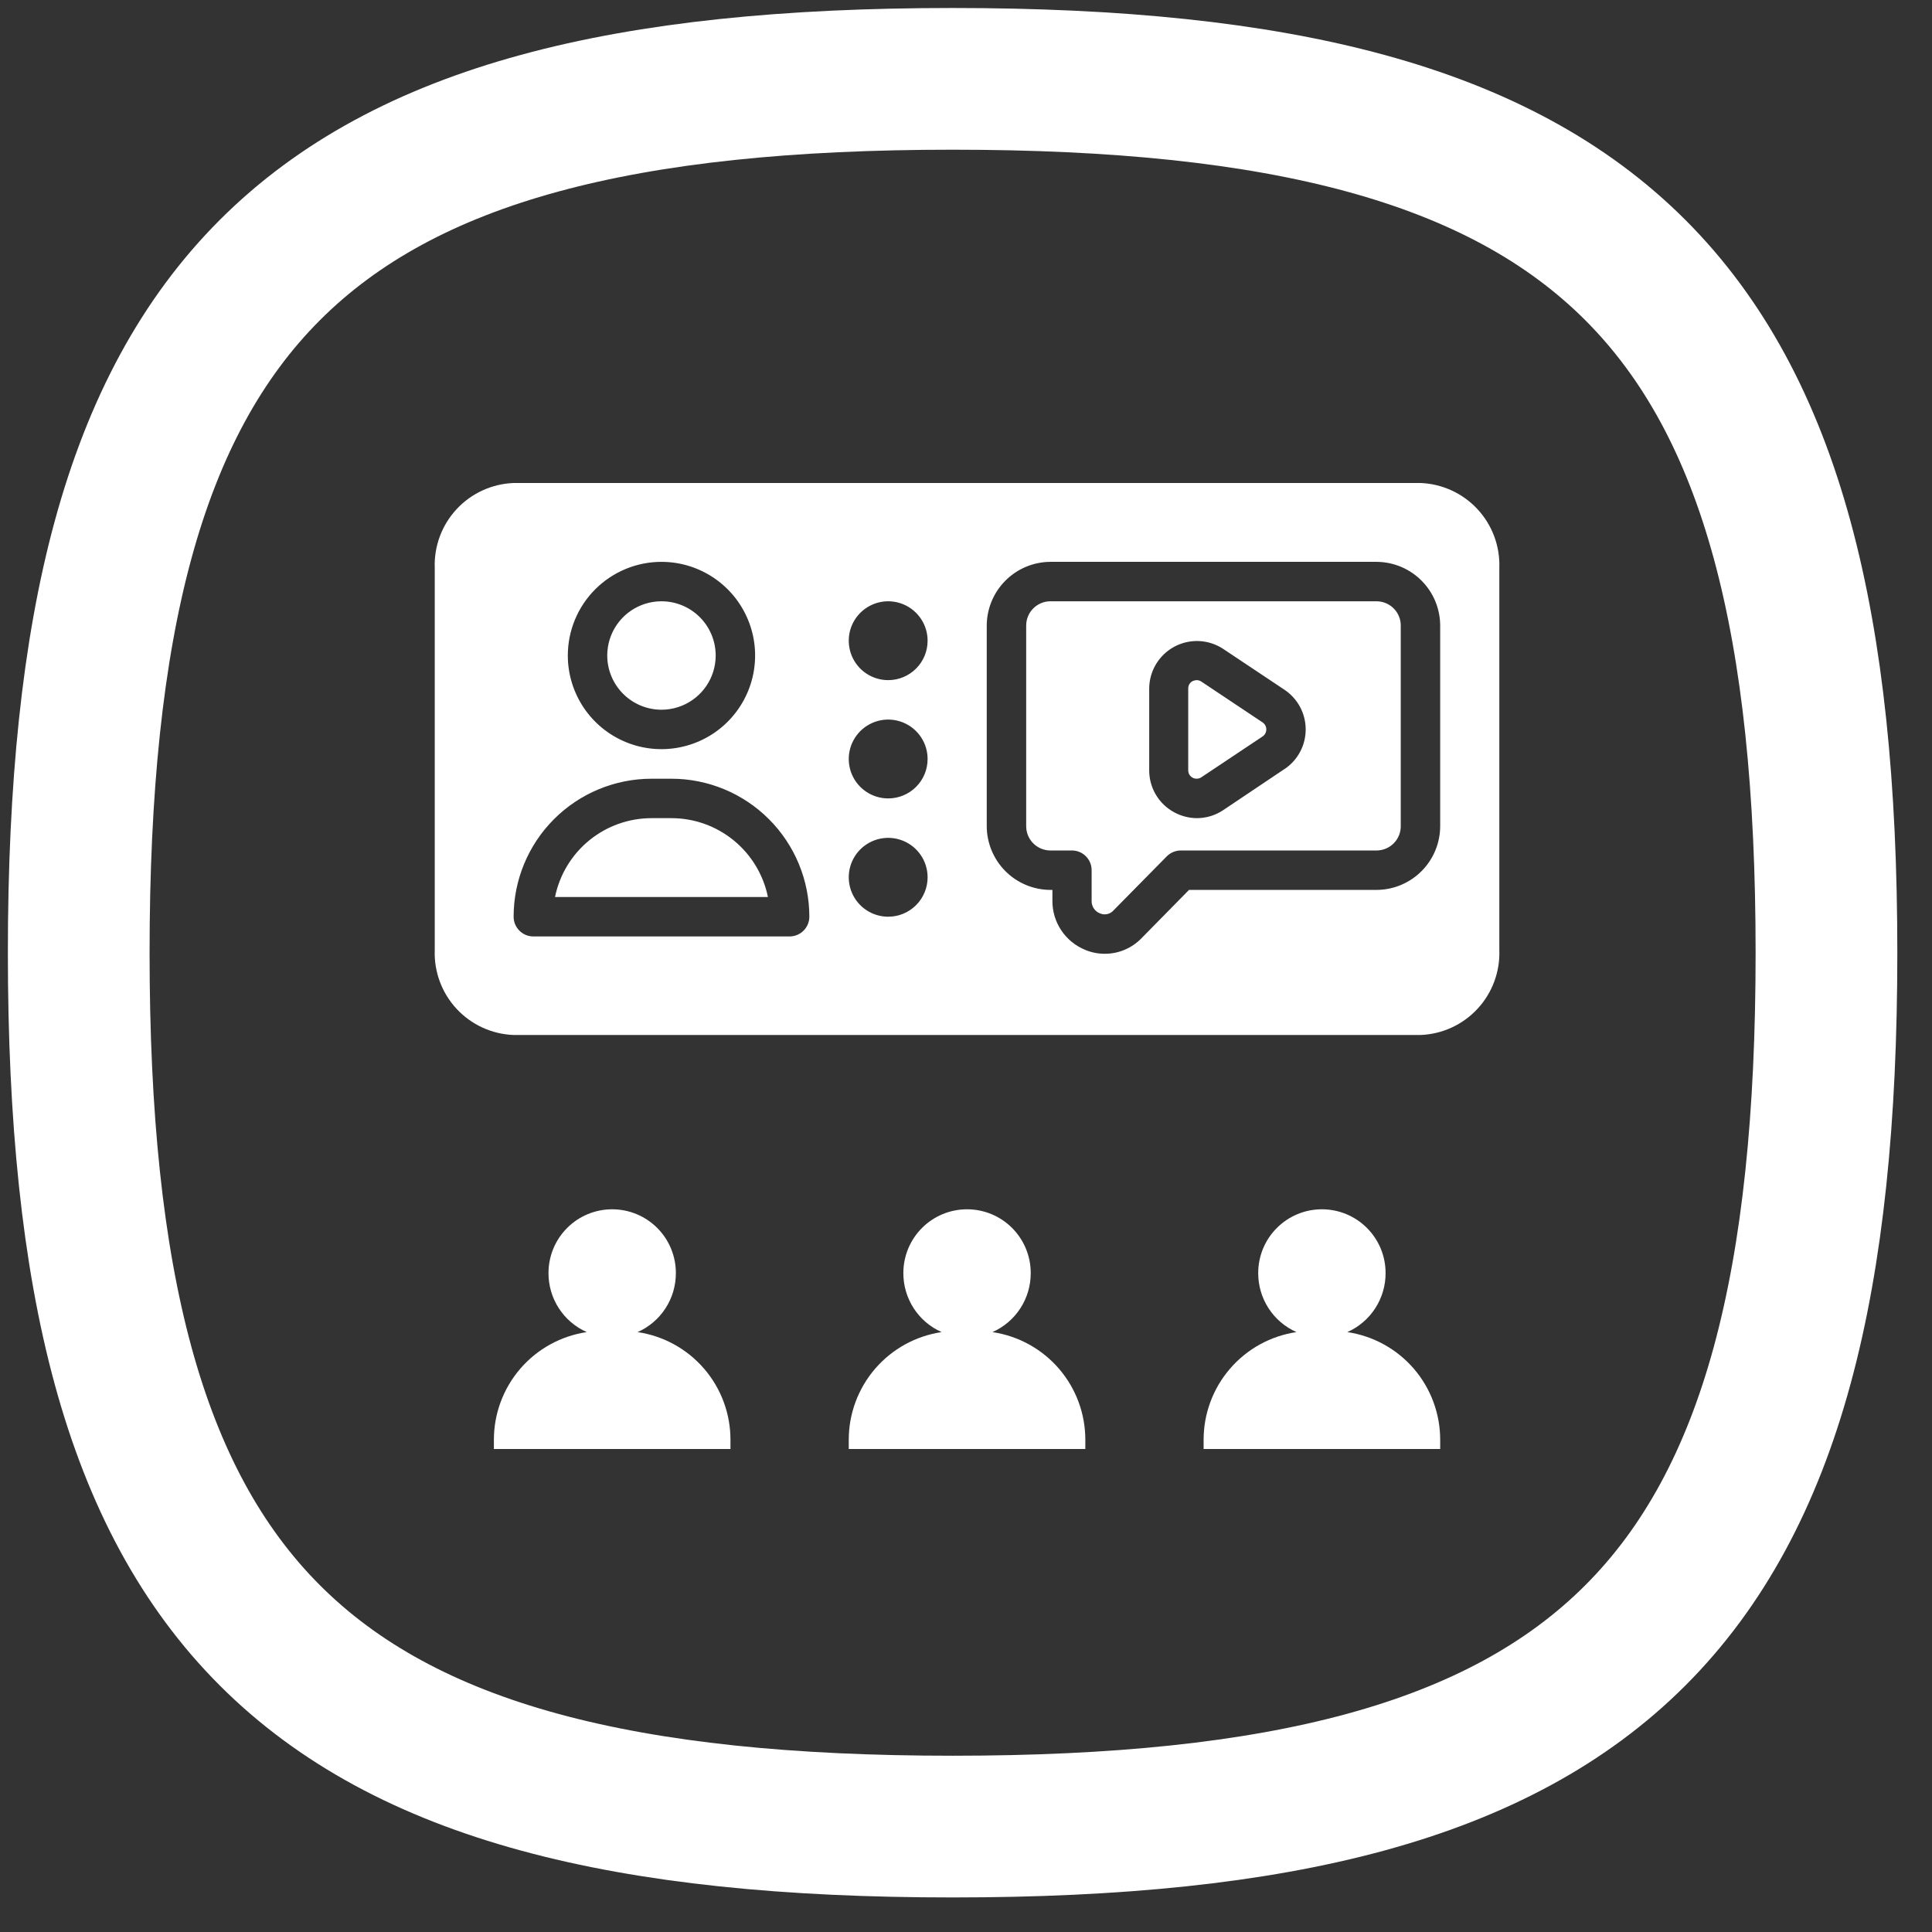 <svg width="80" height="80" viewBox="0 0 80 80" fill="none" xmlns="http://www.w3.org/2000/svg">
<rect x="0" y="0" width="80" height="80" fill="#333333" stroke="none"/>
<path fill-rule="evenodd" clip-rule="evenodd" d="M3.26 39.45C3.26 66.587 12.308 75.635 39.445 75.635C66.582 75.635 75.63 66.587 75.63 39.45C75.63 12.313 66.582 3.265 39.445 3.265C12.308 3.265 3.26 12.313 3.26 39.45Z" stroke="white" stroke-width="5.868" stroke-linecap="round" stroke-linejoin="round"/>
<path d="M52.288 29.918L49.741 28.22C49.685 28.184 49.62 28.164 49.553 28.163C49.497 28.166 49.441 28.18 49.39 28.204C49.335 28.233 49.289 28.276 49.257 28.33C49.226 28.383 49.209 28.444 49.211 28.506V31.902C49.211 31.964 49.227 32.024 49.259 32.077C49.291 32.13 49.336 32.173 49.391 32.203C49.445 32.232 49.506 32.246 49.568 32.243C49.63 32.241 49.689 32.222 49.741 32.188L52.288 30.49C52.334 30.457 52.371 30.415 52.396 30.365C52.422 30.315 52.435 30.26 52.435 30.204C52.435 30.148 52.422 30.093 52.396 30.043C52.371 29.994 52.334 29.951 52.288 29.918ZM52.288 29.918L49.741 28.22C49.685 28.184 49.62 28.164 49.553 28.163C49.497 28.166 49.441 28.18 49.39 28.204C49.335 28.233 49.289 28.276 49.257 28.33C49.226 28.383 49.209 28.444 49.211 28.506V31.902C49.211 31.964 49.227 32.024 49.259 32.077C49.291 32.13 49.336 32.173 49.391 32.203C49.445 32.232 49.506 32.246 49.568 32.243C49.63 32.241 49.689 32.222 49.741 32.188L52.288 30.49C52.334 30.457 52.371 30.415 52.396 30.365C52.422 30.315 52.435 30.26 52.435 30.204C52.435 30.148 52.422 30.093 52.396 30.043C52.371 29.994 52.334 29.951 52.288 29.918ZM57.014 24.898H43.48C43.348 24.9 43.218 24.928 43.097 24.981C42.976 25.033 42.866 25.109 42.775 25.204C42.683 25.298 42.611 25.41 42.562 25.533C42.514 25.655 42.49 25.787 42.492 25.918V34.196C42.49 34.328 42.514 34.459 42.562 34.581C42.611 34.704 42.683 34.816 42.775 34.911C42.866 35.005 42.976 35.081 43.097 35.134C43.218 35.186 43.348 35.214 43.48 35.216H44.386C44.602 35.216 44.81 35.302 44.963 35.455C45.116 35.608 45.202 35.816 45.202 36.033V37.298C45.198 37.41 45.229 37.52 45.29 37.614C45.352 37.708 45.441 37.78 45.545 37.82C45.64 37.862 45.745 37.873 45.847 37.851C45.948 37.829 46.039 37.775 46.108 37.698L48.312 35.461C48.388 35.384 48.478 35.323 48.578 35.281C48.677 35.239 48.784 35.217 48.892 35.216H57.014C57.146 35.214 57.277 35.186 57.398 35.134C57.519 35.081 57.628 35.005 57.72 34.911C57.812 34.816 57.884 34.704 57.932 34.581C57.981 34.459 58.005 34.328 58.002 34.196V25.918C58.005 25.787 57.981 25.655 57.932 25.533C57.884 25.41 57.812 25.298 57.72 25.204C57.628 25.109 57.519 25.033 57.398 24.981C57.277 24.928 57.146 24.9 57.014 24.898ZM53.186 31.845L50.655 33.543C50.332 33.761 49.951 33.877 49.562 33.878C49.237 33.876 48.917 33.794 48.631 33.641C48.315 33.473 48.051 33.223 47.867 32.916C47.683 32.61 47.586 32.259 47.586 31.902V28.506C47.588 28.15 47.687 27.801 47.871 27.496C48.056 27.191 48.319 26.942 48.634 26.774C48.948 26.607 49.302 26.528 49.658 26.545C50.014 26.563 50.359 26.676 50.655 26.873L53.202 28.571C53.468 28.753 53.686 28.996 53.837 29.281C53.987 29.565 54.066 29.882 54.066 30.204C54.066 30.526 53.987 30.843 53.837 31.128C53.686 31.412 53.468 31.655 53.202 31.837L53.186 31.845ZM49.733 28.22C49.677 28.184 49.612 28.164 49.545 28.163C49.489 28.166 49.433 28.18 49.382 28.204C49.327 28.233 49.281 28.276 49.249 28.33C49.218 28.383 49.201 28.444 49.202 28.506V31.902C49.203 31.964 49.219 32.024 49.251 32.077C49.283 32.13 49.328 32.173 49.383 32.203C49.437 32.232 49.498 32.246 49.56 32.243C49.621 32.241 49.681 32.222 49.733 32.188L52.288 30.49C52.334 30.457 52.371 30.415 52.396 30.365C52.422 30.315 52.435 30.26 52.435 30.204C52.435 30.148 52.422 30.093 52.396 30.043C52.371 29.994 52.334 29.951 52.288 29.918L49.733 28.22ZM52.288 29.918L49.741 28.22C49.685 28.184 49.62 28.164 49.553 28.163C49.497 28.166 49.441 28.18 49.39 28.204C49.335 28.233 49.289 28.276 49.257 28.33C49.226 28.383 49.209 28.444 49.211 28.506V31.902C49.211 31.964 49.227 32.024 49.259 32.077C49.291 32.13 49.336 32.173 49.391 32.203C49.445 32.232 49.506 32.246 49.568 32.243C49.63 32.241 49.689 32.222 49.741 32.188L52.288 30.49C52.334 30.457 52.371 30.415 52.396 30.365C52.422 30.315 52.435 30.26 52.435 30.204C52.435 30.148 52.422 30.093 52.396 30.043C52.371 29.994 52.334 29.951 52.288 29.918ZM52.288 29.918L49.741 28.22C49.685 28.184 49.62 28.164 49.553 28.163C49.497 28.166 49.441 28.18 49.39 28.204C49.335 28.233 49.289 28.276 49.257 28.33C49.226 28.383 49.209 28.444 49.211 28.506V31.902C49.211 31.964 49.227 32.024 49.259 32.077C49.291 32.13 49.336 32.173 49.391 32.203C49.445 32.232 49.506 32.246 49.568 32.243C49.63 32.241 49.689 32.222 49.741 32.188L52.288 30.49C52.334 30.457 52.371 30.415 52.396 30.365C52.422 30.315 52.435 30.26 52.435 30.204C52.435 30.148 52.422 30.093 52.396 30.043C52.371 29.994 52.334 29.951 52.288 29.918ZM27.798 33.878H26.982C26.041 33.877 25.129 34.202 24.4 34.797C23.671 35.392 23.17 36.221 22.982 37.143H31.798C31.61 36.221 31.109 35.392 30.38 34.797C29.651 34.202 28.739 33.877 27.798 33.878ZM27.39 24.898C26.946 24.898 26.512 25.03 26.143 25.276C25.774 25.523 25.486 25.874 25.316 26.284C25.146 26.694 25.102 27.145 25.188 27.581C25.275 28.016 25.489 28.416 25.803 28.73C26.117 29.044 26.517 29.258 26.952 29.345C27.388 29.431 27.839 29.387 28.249 29.217C28.659 29.047 29.01 28.759 29.257 28.39C29.503 28.021 29.635 27.587 29.635 27.143C29.635 26.547 29.398 25.977 28.977 25.555C28.556 25.134 27.985 24.898 27.39 24.898ZM27.39 24.898C26.946 24.898 26.512 25.03 26.143 25.276C25.774 25.523 25.486 25.874 25.316 26.284C25.146 26.694 25.102 27.145 25.188 27.581C25.275 28.016 25.489 28.416 25.803 28.73C26.117 29.044 26.517 29.258 26.952 29.345C27.388 29.431 27.839 29.387 28.249 29.217C28.659 29.047 29.01 28.759 29.257 28.39C29.503 28.021 29.635 27.587 29.635 27.143C29.635 26.547 29.398 25.977 28.977 25.555C28.556 25.134 27.985 24.898 27.39 24.898ZM27.798 33.878H26.982C26.041 33.877 25.129 34.202 24.4 34.797C23.671 35.392 23.17 36.221 22.982 37.143H31.798C31.61 36.221 31.109 35.392 30.38 34.797C29.651 34.202 28.739 33.877 27.798 33.878ZM52.288 29.918L49.741 28.22C49.685 28.184 49.62 28.164 49.553 28.163C49.497 28.166 49.441 28.18 49.39 28.204C49.335 28.233 49.289 28.276 49.257 28.33C49.226 28.383 49.209 28.444 49.211 28.506V31.902C49.211 31.964 49.227 32.024 49.259 32.077C49.291 32.13 49.336 32.173 49.391 32.203C49.445 32.232 49.506 32.246 49.568 32.243C49.63 32.241 49.689 32.222 49.741 32.188L52.288 30.49C52.334 30.457 52.371 30.415 52.396 30.365C52.422 30.315 52.435 30.26 52.435 30.204C52.435 30.148 52.422 30.093 52.396 30.043C52.371 29.994 52.334 29.951 52.288 29.918ZM52.288 29.918L49.741 28.22C49.685 28.184 49.62 28.164 49.553 28.163C49.497 28.166 49.441 28.18 49.39 28.204C49.335 28.233 49.289 28.276 49.257 28.33C49.226 28.383 49.209 28.444 49.211 28.506V31.902C49.211 31.964 49.227 32.024 49.259 32.077C49.291 32.13 49.336 32.173 49.391 32.203C49.445 32.232 49.506 32.246 49.568 32.243C49.63 32.241 49.689 32.222 49.741 32.188L52.288 30.49C52.334 30.457 52.371 30.415 52.396 30.365C52.422 30.315 52.435 30.26 52.435 30.204C52.435 30.148 52.422 30.093 52.396 30.043C52.371 29.994 52.334 29.951 52.288 29.918ZM57.014 24.898H43.48C43.348 24.9 43.218 24.928 43.097 24.981C42.976 25.033 42.866 25.109 42.775 25.204C42.683 25.298 42.611 25.41 42.562 25.533C42.514 25.655 42.49 25.787 42.492 25.918V34.196C42.49 34.328 42.514 34.459 42.562 34.581C42.611 34.704 42.683 34.816 42.775 34.911C42.866 35.005 42.976 35.081 43.097 35.134C43.218 35.186 43.348 35.214 43.48 35.216H44.386C44.602 35.216 44.81 35.302 44.963 35.455C45.116 35.608 45.202 35.816 45.202 36.033V37.298C45.198 37.41 45.229 37.52 45.29 37.614C45.352 37.708 45.441 37.78 45.545 37.82C45.64 37.862 45.745 37.873 45.847 37.851C45.948 37.829 46.039 37.775 46.108 37.698L48.312 35.461C48.388 35.384 48.478 35.323 48.578 35.281C48.677 35.239 48.784 35.217 48.892 35.216H57.014C57.146 35.214 57.277 35.186 57.398 35.134C57.519 35.081 57.628 35.005 57.72 34.911C57.812 34.816 57.884 34.704 57.932 34.581C57.981 34.459 58.005 34.328 58.002 34.196V25.918C58.005 25.787 57.981 25.655 57.932 25.533C57.884 25.41 57.812 25.298 57.72 25.204C57.628 25.109 57.519 25.033 57.398 24.981C57.277 24.928 57.146 24.9 57.014 24.898ZM53.186 31.845L50.655 33.543C50.332 33.761 49.951 33.877 49.562 33.878C49.237 33.876 48.917 33.794 48.631 33.641C48.315 33.473 48.051 33.223 47.867 32.916C47.683 32.61 47.586 32.259 47.586 31.902V28.506C47.588 28.15 47.687 27.801 47.871 27.496C48.056 27.191 48.319 26.942 48.634 26.774C48.948 26.607 49.302 26.528 49.658 26.545C50.014 26.563 50.359 26.676 50.655 26.873L53.202 28.571C53.468 28.753 53.686 28.996 53.837 29.281C53.987 29.565 54.066 29.882 54.066 30.204C54.066 30.526 53.987 30.843 53.837 31.128C53.686 31.412 53.468 31.655 53.202 31.837L53.186 31.845ZM49.733 28.22C49.677 28.184 49.612 28.164 49.545 28.163C49.489 28.166 49.433 28.18 49.382 28.204C49.327 28.233 49.281 28.276 49.249 28.33C49.218 28.383 49.201 28.444 49.202 28.506V31.902C49.203 31.964 49.219 32.024 49.251 32.077C49.283 32.13 49.328 32.173 49.383 32.203C49.437 32.232 49.498 32.246 49.56 32.243C49.621 32.241 49.681 32.222 49.733 32.188L52.288 30.49C52.334 30.457 52.371 30.415 52.396 30.365C52.422 30.315 52.435 30.26 52.435 30.204C52.435 30.148 52.422 30.093 52.396 30.043C52.371 29.994 52.334 29.951 52.288 29.918L49.733 28.22ZM57.014 24.898H43.48C43.348 24.9 43.218 24.928 43.097 24.981C42.976 25.033 42.866 25.109 42.775 25.204C42.683 25.298 42.611 25.41 42.562 25.533C42.514 25.655 42.49 25.787 42.492 25.918V34.196C42.49 34.328 42.514 34.459 42.562 34.581C42.611 34.704 42.683 34.816 42.775 34.911C42.866 35.005 42.976 35.081 43.097 35.134C43.218 35.186 43.348 35.214 43.48 35.216H44.386C44.602 35.216 44.81 35.302 44.963 35.455C45.116 35.608 45.202 35.816 45.202 36.033V37.298C45.198 37.41 45.229 37.52 45.29 37.614C45.352 37.708 45.441 37.78 45.545 37.82C45.64 37.862 45.745 37.873 45.847 37.851C45.948 37.829 46.039 37.775 46.108 37.698L48.312 35.461C48.388 35.384 48.478 35.323 48.578 35.281C48.677 35.239 48.784 35.217 48.892 35.216H57.014C57.146 35.214 57.277 35.186 57.398 35.134C57.519 35.081 57.628 35.005 57.72 34.911C57.812 34.816 57.884 34.704 57.932 34.581C57.981 34.459 58.005 34.328 58.002 34.196V25.918C58.005 25.787 57.981 25.655 57.932 25.533C57.884 25.41 57.812 25.298 57.72 25.204C57.628 25.109 57.519 25.033 57.398 24.981C57.277 24.928 57.146 24.9 57.014 24.898ZM53.186 31.845L50.655 33.543C50.332 33.761 49.951 33.877 49.562 33.878C49.237 33.876 48.917 33.794 48.631 33.641C48.315 33.473 48.051 33.223 47.867 32.916C47.683 32.61 47.586 32.259 47.586 31.902V28.506C47.588 28.15 47.687 27.801 47.871 27.496C48.056 27.191 48.319 26.942 48.634 26.774C48.948 26.607 49.302 26.528 49.658 26.545C50.014 26.563 50.359 26.676 50.655 26.873L53.202 28.571C53.468 28.753 53.686 28.996 53.837 29.281C53.987 29.565 54.066 29.882 54.066 30.204C54.066 30.526 53.987 30.843 53.837 31.128C53.686 31.412 53.468 31.655 53.202 31.837L53.186 31.845ZM49.733 28.22C49.677 28.184 49.612 28.164 49.545 28.163C49.489 28.166 49.433 28.18 49.382 28.204C49.327 28.233 49.281 28.276 49.249 28.33C49.218 28.383 49.201 28.444 49.202 28.506V31.902C49.203 31.964 49.219 32.024 49.251 32.077C49.283 32.13 49.328 32.173 49.383 32.203C49.437 32.232 49.498 32.246 49.56 32.243C49.621 32.241 49.681 32.222 49.733 32.188L52.288 30.49C52.334 30.457 52.371 30.415 52.396 30.365C52.422 30.315 52.435 30.26 52.435 30.204C52.435 30.148 52.422 30.093 52.396 30.043C52.371 29.994 52.334 29.951 52.288 29.918L49.733 28.22ZM27.798 33.878H26.982C26.041 33.877 25.129 34.202 24.4 34.797C23.671 35.392 23.17 36.221 22.982 37.143H31.798C31.61 36.221 31.109 35.392 30.38 34.797C29.651 34.202 28.739 33.877 27.798 33.878ZM27.39 24.898C26.946 24.898 26.512 25.03 26.143 25.276C25.774 25.523 25.486 25.874 25.316 26.284C25.146 26.694 25.102 27.145 25.188 27.581C25.275 28.016 25.489 28.416 25.803 28.73C26.117 29.044 26.517 29.258 26.952 29.345C27.388 29.431 27.839 29.387 28.249 29.217C28.659 29.047 29.01 28.759 29.257 28.39C29.503 28.021 29.635 27.587 29.635 27.143C29.635 26.547 29.398 25.977 28.977 25.555C28.556 25.134 27.985 24.898 27.39 24.898ZM58.819 20H21.268C20.368 20.034 19.519 20.424 18.907 21.083C18.294 21.743 17.969 22.619 18.002 23.518V39.339C17.969 40.238 18.294 41.114 18.907 41.774C19.519 42.434 20.368 42.823 21.268 42.857H58.819C59.718 42.823 60.567 42.434 61.179 41.774C61.792 41.114 62.117 40.238 62.084 39.339V23.518C62.117 22.619 61.792 21.743 61.179 21.083C60.567 20.424 59.718 20.034 58.819 20ZM27.39 23.265C28.157 23.265 28.907 23.493 29.544 23.919C30.182 24.345 30.679 24.951 30.972 25.659C31.266 26.367 31.343 27.147 31.193 27.899C31.044 28.651 30.674 29.342 30.132 29.885C29.59 30.427 28.899 30.796 28.146 30.946C27.394 31.096 26.615 31.019 25.906 30.725C25.198 30.432 24.592 29.935 24.166 29.297C23.74 28.659 23.512 27.91 23.512 27.143C23.512 26.114 23.921 25.128 24.648 24.401C25.375 23.674 26.362 23.265 27.39 23.265ZM32.696 38.776H22.084C21.867 38.776 21.66 38.69 21.507 38.536C21.354 38.383 21.268 38.176 21.268 37.959C21.268 36.444 21.87 34.99 22.941 33.919C24.013 32.847 25.466 32.245 26.982 32.245H27.798C29.314 32.245 30.767 32.847 31.839 33.919C32.91 34.99 33.513 36.444 33.513 37.959C33.513 38.176 33.426 38.383 33.273 38.536C33.12 38.69 32.913 38.776 32.696 38.776ZM36.778 37.959C36.455 37.959 36.139 37.863 35.871 37.684C35.602 37.505 35.393 37.25 35.269 36.951C35.146 36.653 35.114 36.325 35.176 36.008C35.239 35.691 35.395 35.4 35.623 35.172C35.852 34.944 36.143 34.788 36.459 34.725C36.776 34.662 37.104 34.695 37.403 34.818C37.701 34.942 37.956 35.151 38.135 35.419C38.315 35.688 38.41 36.004 38.41 36.327C38.41 36.76 38.239 37.175 37.932 37.481C37.626 37.787 37.211 37.959 36.778 37.959ZM36.778 33.061C36.455 33.061 36.139 32.965 35.871 32.786C35.602 32.607 35.393 32.352 35.269 32.053C35.146 31.755 35.114 31.427 35.176 31.11C35.239 30.793 35.395 30.502 35.623 30.274C35.852 30.046 36.143 29.89 36.459 29.827C36.776 29.764 37.104 29.797 37.403 29.92C37.701 30.044 37.956 30.253 38.135 30.521C38.315 30.79 38.41 31.106 38.41 31.429C38.41 31.862 38.239 32.277 37.932 32.583C37.626 32.889 37.211 33.061 36.778 33.061ZM36.778 28.163C36.455 28.163 36.139 28.067 35.871 27.888C35.602 27.709 35.393 27.454 35.269 27.155C35.146 26.857 35.114 26.529 35.176 26.212C35.239 25.895 35.395 25.605 35.623 25.376C35.852 25.148 36.143 24.992 36.459 24.929C36.776 24.866 37.104 24.899 37.403 25.022C37.701 25.146 37.956 25.355 38.135 25.624C38.315 25.892 38.41 26.208 38.41 26.531C38.41 26.964 38.239 27.379 37.932 27.685C37.626 27.991 37.211 28.163 36.778 28.163ZM59.635 34.196C59.637 34.895 59.363 35.566 58.872 36.063C58.381 36.56 57.713 36.843 57.014 36.849H49.235L47.276 38.841C47.079 39.047 46.842 39.211 46.579 39.324C46.317 39.436 46.035 39.494 45.749 39.494C45.469 39.495 45.191 39.439 44.933 39.331C44.53 39.166 44.185 38.884 43.944 38.522C43.702 38.16 43.575 37.733 43.578 37.298V36.849H43.488C42.788 36.845 42.118 36.563 41.625 36.066C41.133 35.568 40.857 34.896 40.859 34.196V25.918C40.857 25.22 41.132 24.549 41.623 24.052C42.114 23.554 42.781 23.272 43.48 23.265H57.014C57.713 23.272 58.381 23.554 58.872 24.052C59.363 24.549 59.637 25.22 59.635 25.918V34.196ZM57.014 24.898H43.48C43.348 24.9 43.218 24.928 43.097 24.981C42.976 25.033 42.866 25.109 42.775 25.204C42.683 25.298 42.611 25.41 42.562 25.533C42.514 25.655 42.49 25.787 42.492 25.918V34.196C42.49 34.328 42.514 34.459 42.562 34.581C42.611 34.704 42.683 34.816 42.775 34.911C42.866 35.005 42.976 35.081 43.097 35.134C43.218 35.186 43.348 35.214 43.48 35.216H44.386C44.602 35.216 44.81 35.302 44.963 35.455C45.116 35.608 45.202 35.816 45.202 36.033V37.298C45.198 37.41 45.229 37.52 45.29 37.614C45.352 37.708 45.441 37.78 45.545 37.82C45.64 37.862 45.745 37.873 45.847 37.851C45.948 37.829 46.039 37.775 46.108 37.698L48.312 35.461C48.388 35.384 48.478 35.323 48.578 35.281C48.677 35.239 48.784 35.217 48.892 35.216H57.014C57.146 35.214 57.277 35.186 57.398 35.134C57.519 35.081 57.628 35.005 57.72 34.911C57.812 34.816 57.884 34.704 57.932 34.581C57.981 34.459 58.005 34.328 58.002 34.196V25.918C58.005 25.787 57.981 25.655 57.932 25.533C57.884 25.41 57.812 25.298 57.72 25.204C57.628 25.109 57.519 25.033 57.398 24.981C57.277 24.928 57.146 24.9 57.014 24.898ZM53.186 31.845L50.655 33.543C50.332 33.761 49.951 33.877 49.562 33.878C49.237 33.876 48.917 33.794 48.631 33.641C48.315 33.473 48.051 33.223 47.867 32.916C47.683 32.61 47.586 32.259 47.586 31.902V28.506C47.588 28.15 47.687 27.801 47.871 27.496C48.056 27.191 48.319 26.942 48.634 26.774C48.948 26.607 49.302 26.528 49.658 26.545C50.014 26.563 50.359 26.676 50.655 26.873L53.202 28.571C53.468 28.753 53.686 28.996 53.837 29.281C53.987 29.565 54.066 29.882 54.066 30.204C54.066 30.526 53.987 30.843 53.837 31.128C53.686 31.412 53.468 31.655 53.202 31.837L53.186 31.845ZM49.733 28.22C49.677 28.184 49.612 28.164 49.545 28.163C49.489 28.166 49.433 28.18 49.382 28.204C49.327 28.233 49.281 28.276 49.249 28.33C49.218 28.383 49.201 28.444 49.202 28.506V31.902C49.203 31.964 49.219 32.024 49.251 32.077C49.283 32.13 49.328 32.173 49.383 32.203C49.437 32.232 49.498 32.246 49.56 32.243C49.621 32.241 49.681 32.222 49.733 32.188L52.288 30.49C52.334 30.457 52.371 30.415 52.396 30.365C52.422 30.315 52.435 30.26 52.435 30.204C52.435 30.148 52.422 30.093 52.396 30.043C52.371 29.994 52.334 29.951 52.288 29.918L49.733 28.22ZM27.798 33.878H26.982C26.041 33.877 25.129 34.202 24.4 34.797C23.671 35.392 23.17 36.221 22.982 37.143H31.798C31.61 36.221 31.109 35.392 30.38 34.797C29.651 34.202 28.739 33.877 27.798 33.878ZM27.39 29.388C27.834 29.388 28.268 29.256 28.637 29.009C29.006 28.763 29.294 28.412 29.464 28.002C29.634 27.592 29.678 27.14 29.592 26.705C29.505 26.269 29.291 25.869 28.977 25.555C28.663 25.241 28.264 25.028 27.828 24.941C27.392 24.855 26.941 24.899 26.531 25.069C26.121 25.239 25.77 25.526 25.523 25.896C25.277 26.265 25.145 26.699 25.145 27.143C25.145 27.738 25.382 28.309 25.803 28.73C26.224 29.151 26.795 29.388 27.39 29.388ZM27.39 24.898C26.946 24.898 26.512 25.03 26.143 25.276C25.774 25.523 25.486 25.874 25.316 26.284C25.146 26.694 25.102 27.145 25.188 27.581C25.275 28.016 25.489 28.416 25.803 28.73C26.117 29.044 26.517 29.258 26.952 29.345C27.388 29.431 27.839 29.387 28.249 29.217C28.659 29.047 29.01 28.759 29.257 28.39C29.503 28.021 29.635 27.587 29.635 27.143C29.635 26.547 29.398 25.977 28.977 25.555C28.556 25.134 27.985 24.898 27.39 24.898ZM27.798 33.878H26.982C26.041 33.877 25.129 34.202 24.4 34.797C23.671 35.392 23.17 36.221 22.982 37.143H31.798C31.61 36.221 31.109 35.392 30.38 34.797C29.651 34.202 28.739 33.877 27.798 33.878ZM52.288 29.918L49.741 28.22C49.685 28.184 49.62 28.164 49.553 28.163C49.497 28.166 49.441 28.18 49.39 28.204C49.335 28.233 49.289 28.276 49.257 28.33C49.226 28.383 49.209 28.444 49.211 28.506V31.902C49.211 31.964 49.227 32.024 49.259 32.077C49.291 32.13 49.336 32.173 49.391 32.203C49.445 32.232 49.506 32.246 49.568 32.243C49.63 32.241 49.689 32.222 49.741 32.188L52.288 30.49C52.334 30.457 52.371 30.415 52.396 30.365C52.422 30.315 52.435 30.26 52.435 30.204C52.435 30.148 52.422 30.093 52.396 30.043C52.371 29.994 52.334 29.951 52.288 29.918ZM52.288 29.918L49.741 28.22C49.685 28.184 49.62 28.164 49.553 28.163C49.497 28.166 49.441 28.18 49.39 28.204C49.335 28.233 49.289 28.276 49.257 28.33C49.226 28.383 49.209 28.444 49.211 28.506V31.902C49.211 31.964 49.227 32.024 49.259 32.077C49.291 32.13 49.336 32.173 49.391 32.203C49.445 32.232 49.506 32.246 49.568 32.243C49.63 32.241 49.689 32.222 49.741 32.188L52.288 30.49C52.334 30.457 52.371 30.415 52.396 30.365C52.422 30.315 52.435 30.26 52.435 30.204C52.435 30.148 52.422 30.093 52.396 30.043C52.371 29.994 52.334 29.951 52.288 29.918ZM57.014 24.898H43.48C43.348 24.9 43.218 24.928 43.097 24.981C42.976 25.033 42.866 25.109 42.775 25.204C42.683 25.298 42.611 25.41 42.562 25.533C42.514 25.655 42.49 25.787 42.492 25.918V34.196C42.49 34.328 42.514 34.459 42.562 34.581C42.611 34.704 42.683 34.816 42.775 34.911C42.866 35.005 42.976 35.081 43.097 35.134C43.218 35.186 43.348 35.214 43.48 35.216H44.386C44.602 35.216 44.81 35.302 44.963 35.455C45.116 35.608 45.202 35.816 45.202 36.033V37.298C45.198 37.41 45.229 37.52 45.29 37.614C45.352 37.708 45.441 37.78 45.545 37.82C45.64 37.862 45.745 37.873 45.847 37.851C45.948 37.829 46.039 37.775 46.108 37.698L48.312 35.461C48.388 35.384 48.478 35.323 48.578 35.281C48.677 35.239 48.784 35.217 48.892 35.216H57.014C57.146 35.214 57.277 35.186 57.398 35.134C57.519 35.081 57.628 35.005 57.72 34.911C57.812 34.816 57.884 34.704 57.932 34.581C57.981 34.459 58.005 34.328 58.002 34.196V25.918C58.005 25.787 57.981 25.655 57.932 25.533C57.884 25.41 57.812 25.298 57.72 25.204C57.628 25.109 57.519 25.033 57.398 24.981C57.277 24.928 57.146 24.9 57.014 24.898ZM53.186 31.845L50.655 33.543C50.332 33.761 49.951 33.877 49.562 33.878C49.237 33.876 48.917 33.794 48.631 33.641C48.315 33.473 48.051 33.223 47.867 32.916C47.683 32.61 47.586 32.259 47.586 31.902V28.506C47.588 28.15 47.687 27.801 47.871 27.496C48.056 27.191 48.319 26.942 48.634 26.774C48.948 26.607 49.302 26.528 49.658 26.545C50.014 26.563 50.359 26.676 50.655 26.873L53.202 28.571C53.468 28.753 53.686 28.996 53.837 29.281C53.987 29.565 54.066 29.882 54.066 30.204C54.066 30.526 53.987 30.843 53.837 31.128C53.686 31.412 53.468 31.655 53.202 31.837L53.186 31.845ZM49.733 28.22C49.677 28.184 49.612 28.164 49.545 28.163C49.489 28.166 49.433 28.18 49.382 28.204C49.327 28.233 49.281 28.276 49.249 28.33C49.218 28.383 49.201 28.444 49.202 28.506V31.902C49.203 31.964 49.219 32.024 49.251 32.077C49.283 32.13 49.328 32.173 49.383 32.203C49.437 32.232 49.498 32.246 49.56 32.243C49.621 32.241 49.681 32.222 49.733 32.188L52.288 30.49C52.334 30.457 52.371 30.415 52.396 30.365C52.422 30.315 52.435 30.26 52.435 30.204C52.435 30.148 52.422 30.093 52.396 30.043C52.371 29.994 52.334 29.951 52.288 29.918L49.733 28.22ZM52.288 29.918L49.741 28.22C49.685 28.184 49.62 28.164 49.553 28.163C49.497 28.166 49.441 28.18 49.39 28.204C49.335 28.233 49.289 28.276 49.257 28.33C49.226 28.383 49.209 28.444 49.211 28.506V31.902C49.211 31.964 49.227 32.024 49.259 32.077C49.291 32.13 49.336 32.173 49.391 32.203C49.445 32.232 49.506 32.246 49.568 32.243C49.63 32.241 49.689 32.222 49.741 32.188L52.288 30.49C52.334 30.457 52.371 30.415 52.396 30.365C52.422 30.315 52.435 30.26 52.435 30.204C52.435 30.148 52.422 30.093 52.396 30.043C52.371 29.994 52.334 29.951 52.288 29.918ZM52.288 29.918L49.741 28.22C49.685 28.184 49.62 28.164 49.553 28.163C49.497 28.166 49.441 28.18 49.39 28.204C49.335 28.233 49.289 28.276 49.257 28.33C49.226 28.383 49.209 28.444 49.211 28.506V31.902C49.211 31.964 49.227 32.024 49.259 32.077C49.291 32.13 49.336 32.173 49.391 32.203C49.445 32.232 49.506 32.246 49.568 32.243C49.63 32.241 49.689 32.222 49.741 32.188L52.288 30.49C52.334 30.457 52.371 30.415 52.396 30.365C52.422 30.315 52.435 30.26 52.435 30.204C52.435 30.148 52.422 30.093 52.396 30.043C52.371 29.994 52.334 29.951 52.288 29.918ZM57.014 24.898H43.48C43.348 24.9 43.218 24.928 43.097 24.981C42.976 25.033 42.866 25.109 42.775 25.204C42.683 25.298 42.611 25.41 42.562 25.533C42.514 25.655 42.49 25.787 42.492 25.918V34.196C42.49 34.328 42.514 34.459 42.562 34.581C42.611 34.704 42.683 34.816 42.775 34.911C42.866 35.005 42.976 35.081 43.097 35.134C43.218 35.186 43.348 35.214 43.48 35.216H44.386C44.602 35.216 44.81 35.302 44.963 35.455C45.116 35.608 45.202 35.816 45.202 36.033V37.298C45.198 37.41 45.229 37.52 45.29 37.614C45.352 37.708 45.441 37.78 45.545 37.82C45.64 37.862 45.745 37.873 45.847 37.851C45.948 37.829 46.039 37.775 46.108 37.698L48.312 35.461C48.388 35.384 48.478 35.323 48.578 35.281C48.677 35.239 48.784 35.217 48.892 35.216H57.014C57.146 35.214 57.277 35.186 57.398 35.134C57.519 35.081 57.628 35.005 57.72 34.911C57.812 34.816 57.884 34.704 57.932 34.581C57.981 34.459 58.005 34.328 58.002 34.196V25.918C58.005 25.787 57.981 25.655 57.932 25.533C57.884 25.41 57.812 25.298 57.72 25.204C57.628 25.109 57.519 25.033 57.398 24.981C57.277 24.928 57.146 24.9 57.014 24.898ZM53.186 31.845L50.655 33.543C50.332 33.761 49.951 33.877 49.562 33.878C49.237 33.876 48.917 33.794 48.631 33.641C48.315 33.473 48.051 33.223 47.867 32.916C47.683 32.61 47.586 32.259 47.586 31.902V28.506C47.588 28.15 47.687 27.801 47.871 27.496C48.056 27.191 48.319 26.942 48.634 26.774C48.948 26.607 49.302 26.528 49.658 26.545C50.014 26.563 50.359 26.676 50.655 26.873L53.202 28.571C53.468 28.753 53.686 28.996 53.837 29.281C53.987 29.565 54.066 29.882 54.066 30.204C54.066 30.526 53.987 30.843 53.837 31.128C53.686 31.412 53.468 31.655 53.202 31.837L53.186 31.845ZM49.733 28.22C49.677 28.184 49.612 28.164 49.545 28.163C49.489 28.166 49.433 28.18 49.382 28.204C49.327 28.233 49.281 28.276 49.249 28.33C49.218 28.383 49.201 28.444 49.202 28.506V31.902C49.203 31.964 49.219 32.024 49.251 32.077C49.283 32.13 49.328 32.173 49.383 32.203C49.437 32.232 49.498 32.246 49.56 32.243C49.621 32.241 49.681 32.222 49.733 32.188L52.288 30.49C52.334 30.457 52.371 30.415 52.396 30.365C52.422 30.315 52.435 30.26 52.435 30.204C52.435 30.148 52.422 30.093 52.396 30.043C52.371 29.994 52.334 29.951 52.288 29.918L49.733 28.22ZM52.288 29.918L49.741 28.22C49.685 28.184 49.62 28.164 49.553 28.163C49.497 28.166 49.441 28.18 49.39 28.204C49.335 28.233 49.289 28.276 49.257 28.33C49.226 28.383 49.209 28.444 49.211 28.506V31.902C49.211 31.964 49.227 32.024 49.259 32.077C49.291 32.13 49.336 32.173 49.391 32.203C49.445 32.232 49.506 32.246 49.568 32.243C49.63 32.241 49.689 32.222 49.741 32.188L52.288 30.49C52.334 30.457 52.371 30.415 52.396 30.365C52.422 30.315 52.435 30.26 52.435 30.204C52.435 30.148 52.422 30.093 52.396 30.043C52.371 29.994 52.334 29.951 52.288 29.918ZM52.288 29.918L49.741 28.22C49.685 28.184 49.62 28.164 49.553 28.163C49.497 28.166 49.441 28.18 49.39 28.204C49.335 28.233 49.289 28.276 49.257 28.33C49.226 28.383 49.209 28.444 49.211 28.506V31.902C49.211 31.964 49.227 32.024 49.259 32.077C49.291 32.13 49.336 32.173 49.391 32.203C49.445 32.232 49.506 32.246 49.568 32.243C49.63 32.241 49.689 32.222 49.741 32.188L52.288 30.49C52.334 30.457 52.371 30.415 52.396 30.365C52.422 30.315 52.435 30.26 52.435 30.204C52.435 30.148 52.422 30.093 52.396 30.043C52.371 29.994 52.334 29.951 52.288 29.918ZM27.798 33.878H26.982C26.041 33.877 25.129 34.202 24.4 34.797C23.671 35.392 23.17 36.221 22.982 37.143H31.798C31.61 36.221 31.109 35.392 30.38 34.797C29.651 34.202 28.739 33.877 27.798 33.878ZM27.39 24.898C26.946 24.898 26.512 25.03 26.143 25.276C25.774 25.523 25.486 25.874 25.316 26.284C25.146 26.694 25.102 27.145 25.188 27.581C25.275 28.016 25.489 28.416 25.803 28.73C26.117 29.044 26.517 29.258 26.952 29.345C27.388 29.431 27.839 29.387 28.249 29.217C28.659 29.047 29.01 28.759 29.257 28.39C29.503 28.021 29.635 27.587 29.635 27.143C29.635 26.547 29.398 25.977 28.977 25.555C28.556 25.134 27.985 24.898 27.39 24.898ZM27.798 33.878H26.982C26.041 33.877 25.129 34.202 24.4 34.797C23.671 35.392 23.17 36.221 22.982 37.143H31.798C31.61 36.221 31.109 35.392 30.38 34.797C29.651 34.202 28.739 33.877 27.798 33.878ZM52.288 29.918L49.741 28.22C49.685 28.184 49.62 28.164 49.553 28.163C49.497 28.166 49.441 28.18 49.39 28.204C49.335 28.233 49.289 28.276 49.257 28.33C49.226 28.383 49.209 28.444 49.211 28.506V31.902C49.211 31.964 49.227 32.024 49.259 32.077C49.291 32.13 49.336 32.173 49.391 32.203C49.445 32.232 49.506 32.246 49.568 32.243C49.63 32.241 49.689 32.222 49.741 32.188L52.288 30.49C52.334 30.457 52.371 30.415 52.396 30.365C52.422 30.315 52.435 30.26 52.435 30.204C52.435 30.148 52.422 30.093 52.396 30.043C52.371 29.994 52.334 29.951 52.288 29.918ZM27.39 24.898C26.946 24.898 26.512 25.03 26.143 25.276C25.774 25.523 25.486 25.874 25.316 26.284C25.146 26.694 25.102 27.145 25.188 27.581C25.275 28.016 25.489 28.416 25.803 28.73C26.117 29.044 26.517 29.258 26.952 29.345C27.388 29.431 27.839 29.387 28.249 29.217C28.659 29.047 29.01 28.759 29.257 28.39C29.503 28.021 29.635 27.587 29.635 27.143C29.635 26.547 29.398 25.977 28.977 25.555C28.556 25.134 27.985 24.898 27.39 24.898ZM52.288 29.918L49.741 28.22C49.685 28.184 49.62 28.164 49.553 28.163C49.497 28.166 49.441 28.18 49.39 28.204C49.335 28.233 49.289 28.276 49.257 28.33C49.226 28.383 49.209 28.444 49.211 28.506V31.902C49.211 31.964 49.227 32.024 49.259 32.077C49.291 32.13 49.336 32.173 49.391 32.203C49.445 32.232 49.506 32.246 49.568 32.243C49.63 32.241 49.689 32.222 49.741 32.188L52.288 30.49C52.334 30.457 52.371 30.415 52.396 30.365C52.422 30.315 52.435 30.26 52.435 30.204C52.435 30.148 52.422 30.093 52.396 30.043C52.371 29.994 52.334 29.951 52.288 29.918ZM52.288 29.918L49.741 28.22C49.685 28.184 49.62 28.164 49.553 28.163C49.497 28.166 49.441 28.18 49.39 28.204C49.335 28.233 49.289 28.276 49.257 28.33C49.226 28.383 49.209 28.444 49.211 28.506V31.902C49.211 31.964 49.227 32.024 49.259 32.077C49.291 32.13 49.336 32.173 49.391 32.203C49.445 32.232 49.506 32.246 49.568 32.243C49.63 32.241 49.689 32.222 49.741 32.188L52.288 30.49C52.334 30.457 52.371 30.415 52.396 30.365C52.422 30.315 52.435 30.26 52.435 30.204C52.435 30.148 52.422 30.093 52.396 30.043C52.371 29.994 52.334 29.951 52.288 29.918ZM52.288 29.918L49.741 28.22C49.685 28.184 49.62 28.164 49.553 28.163C49.497 28.166 49.441 28.18 49.39 28.204C49.335 28.233 49.289 28.276 49.257 28.33C49.226 28.383 49.209 28.444 49.211 28.506V31.902C49.211 31.964 49.227 32.024 49.259 32.077C49.291 32.13 49.336 32.173 49.391 32.203C49.445 32.232 49.506 32.246 49.568 32.243C49.63 32.241 49.689 32.222 49.741 32.188L52.288 30.49C52.334 30.457 52.371 30.415 52.396 30.365C52.422 30.315 52.435 30.26 52.435 30.204C52.435 30.148 52.422 30.093 52.396 30.043C52.371 29.994 52.334 29.951 52.288 29.918ZM57.014 24.898H43.48C43.348 24.9 43.218 24.928 43.097 24.981C42.976 25.033 42.866 25.109 42.775 25.204C42.683 25.298 42.611 25.41 42.562 25.533C42.514 25.655 42.49 25.787 42.492 25.918V34.196C42.49 34.328 42.514 34.459 42.562 34.581C42.611 34.704 42.683 34.816 42.775 34.911C42.866 35.005 42.976 35.081 43.097 35.134C43.218 35.186 43.348 35.214 43.48 35.216H44.386C44.602 35.216 44.81 35.302 44.963 35.455C45.116 35.608 45.202 35.816 45.202 36.033V37.298C45.198 37.41 45.229 37.52 45.29 37.614C45.352 37.708 45.441 37.78 45.545 37.82C45.64 37.862 45.745 37.873 45.847 37.851C45.948 37.829 46.039 37.775 46.108 37.698L48.312 35.461C48.388 35.384 48.478 35.323 48.578 35.281C48.677 35.239 48.784 35.217 48.892 35.216H57.014C57.146 35.214 57.277 35.186 57.398 35.134C57.519 35.081 57.628 35.005 57.72 34.911C57.812 34.816 57.884 34.704 57.932 34.581C57.981 34.459 58.005 34.328 58.002 34.196V25.918C58.005 25.787 57.981 25.655 57.932 25.533C57.884 25.41 57.812 25.298 57.72 25.204C57.628 25.109 57.519 25.033 57.398 24.981C57.277 24.928 57.146 24.9 57.014 24.898ZM53.186 31.845L50.655 33.543C50.332 33.761 49.951 33.877 49.562 33.878C49.237 33.876 48.917 33.794 48.631 33.641C48.315 33.473 48.051 33.223 47.867 32.916C47.683 32.61 47.586 32.259 47.586 31.902V28.506C47.588 28.15 47.687 27.801 47.871 27.496C48.056 27.191 48.319 26.942 48.634 26.774C48.948 26.607 49.302 26.528 49.658 26.545C50.014 26.563 50.359 26.676 50.655 26.873L53.202 28.571C53.468 28.753 53.686 28.996 53.837 29.281C53.987 29.565 54.066 29.882 54.066 30.204C54.066 30.526 53.987 30.843 53.837 31.128C53.686 31.412 53.468 31.655 53.202 31.837L53.186 31.845ZM49.733 28.22C49.677 28.184 49.612 28.164 49.545 28.163C49.489 28.166 49.433 28.18 49.382 28.204C49.327 28.233 49.281 28.276 49.249 28.33C49.218 28.383 49.201 28.444 49.202 28.506V31.902C49.203 31.964 49.219 32.024 49.251 32.077C49.283 32.13 49.328 32.173 49.383 32.203C49.437 32.232 49.498 32.246 49.56 32.243C49.621 32.241 49.681 32.222 49.733 32.188L52.288 30.49C52.334 30.457 52.371 30.415 52.396 30.365C52.422 30.315 52.435 30.26 52.435 30.204C52.435 30.148 52.422 30.093 52.396 30.043C52.371 29.994 52.334 29.951 52.288 29.918L49.733 28.22ZM52.288 29.918L49.741 28.22C49.685 28.184 49.62 28.164 49.553 28.163C49.497 28.166 49.441 28.18 49.39 28.204C49.335 28.233 49.289 28.276 49.257 28.33C49.226 28.383 49.209 28.444 49.211 28.506V31.902C49.211 31.964 49.227 32.024 49.259 32.077C49.291 32.13 49.336 32.173 49.391 32.203C49.445 32.232 49.506 32.246 49.568 32.243C49.63 32.241 49.689 32.222 49.741 32.188L52.288 30.49C52.334 30.457 52.371 30.415 52.396 30.365C52.422 30.315 52.435 30.26 52.435 30.204C52.435 30.148 52.422 30.093 52.396 30.043C52.371 29.994 52.334 29.951 52.288 29.918ZM52.288 29.918L49.741 28.22C49.685 28.184 49.62 28.164 49.553 28.163C49.497 28.166 49.441 28.18 49.39 28.204C49.335 28.233 49.289 28.276 49.257 28.33C49.226 28.383 49.209 28.444 49.211 28.506V31.902C49.211 31.964 49.227 32.024 49.259 32.077C49.291 32.13 49.336 32.173 49.391 32.203C49.445 32.232 49.506 32.246 49.568 32.243C49.63 32.241 49.689 32.222 49.741 32.188L52.288 30.49C52.334 30.457 52.371 30.415 52.396 30.365C52.422 30.315 52.435 30.26 52.435 30.204C52.435 30.148 52.422 30.093 52.396 30.043C52.371 29.994 52.334 29.951 52.288 29.918ZM59.635 59.624V60H49.839V59.624C49.837 58.543 50.224 57.496 50.931 56.676C51.636 55.856 52.614 55.318 53.684 55.159C53.21 54.949 52.808 54.606 52.527 54.171C52.245 53.736 52.097 53.228 52.1 52.71C52.1 52.011 52.378 51.34 52.873 50.846C53.367 50.351 54.038 50.074 54.737 50.074C55.436 50.074 56.107 50.351 56.601 50.846C57.096 51.34 57.374 52.011 57.374 52.71C57.377 53.228 57.228 53.736 56.947 54.171C56.666 54.606 56.264 54.949 55.79 55.159C56.86 55.318 57.838 55.856 58.544 56.676C59.249 57.496 59.637 58.543 59.635 59.624ZM44.941 59.624V60H35.145V59.624C35.143 58.543 35.531 57.496 36.237 56.676C36.943 55.856 37.92 55.318 38.99 55.159C38.516 54.949 38.114 54.606 37.833 54.171C37.552 53.736 37.403 53.228 37.406 52.71C37.406 52.364 37.475 52.021 37.607 51.701C37.74 51.381 37.934 51.091 38.179 50.846C38.423 50.601 38.714 50.407 39.034 50.274C39.354 50.142 39.697 50.074 40.043 50.074C40.389 50.074 40.732 50.142 41.052 50.274C41.372 50.407 41.663 50.601 41.908 50.846C42.152 51.091 42.347 51.381 42.479 51.701C42.612 52.021 42.68 52.364 42.68 52.71C42.683 53.228 42.535 53.736 42.253 54.171C41.972 54.606 41.57 54.949 41.096 55.159C42.166 55.318 43.144 55.856 43.85 56.676C44.556 57.496 44.943 58.543 44.941 59.624ZM30.247 59.624V60H20.451V59.624C20.449 58.543 20.837 57.496 21.543 56.676C22.249 55.856 23.226 55.318 24.296 55.159C23.823 54.949 23.42 54.606 23.139 54.171C22.858 53.736 22.709 53.228 22.712 52.71C22.712 52.364 22.781 52.021 22.913 51.701C23.046 51.381 23.24 51.091 23.485 50.846C23.73 50.601 24.02 50.407 24.34 50.274C24.66 50.142 25.003 50.074 25.349 50.074C25.695 50.074 26.038 50.142 26.358 50.274C26.678 50.407 26.969 50.601 27.214 50.846C27.459 51.091 27.653 51.381 27.785 51.701C27.918 52.021 27.986 52.364 27.986 52.71C27.989 53.228 27.841 53.736 27.559 54.171C27.278 54.606 26.876 54.949 26.402 55.159C27.473 55.318 28.45 55.856 29.156 56.676C29.862 57.496 30.249 58.543 30.247 59.624Z" fill="white"/>
</svg>
